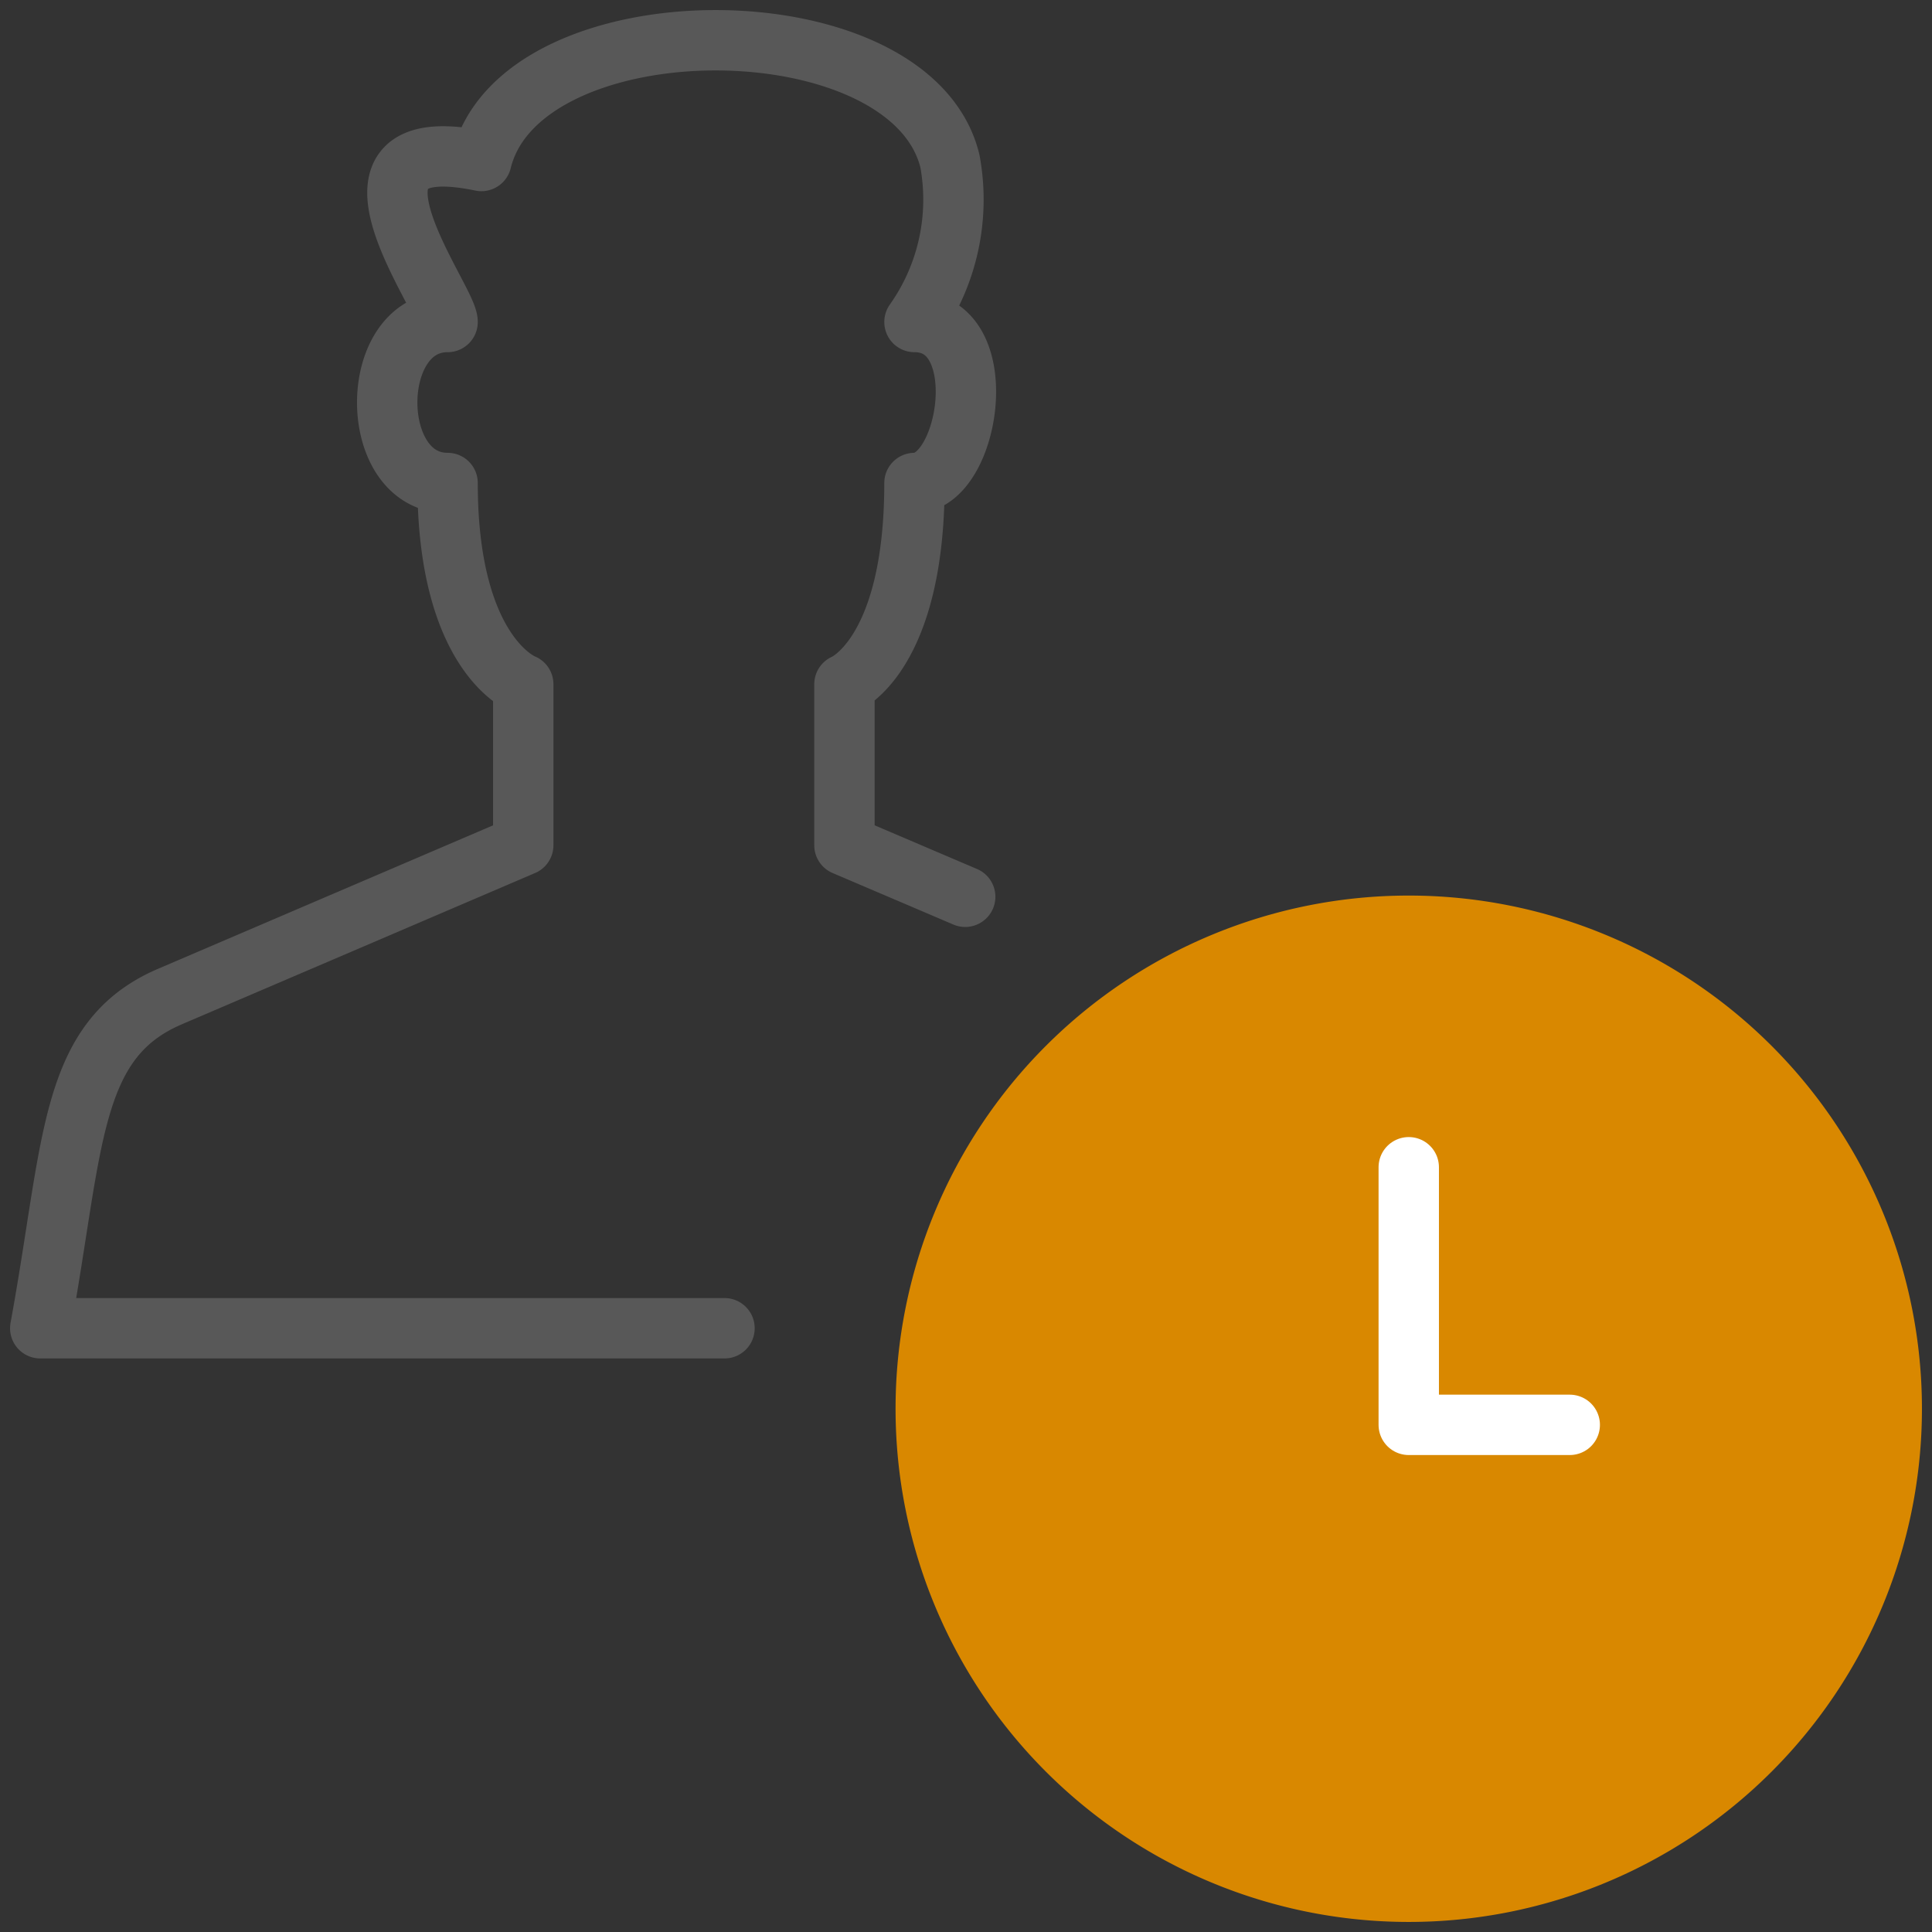 <svg id="Layer_1" data-name="Layer 1" xmlns="http://www.w3.org/2000/svg" viewBox="0 0 24 24"><rect x="0" y="0" width="24" height="24" fill="#333333" stroke="none"/><defs><style>.cls-1,.cls-3{fill:none;}.cls-1{stroke:#585858;}.cls-1,.cls-2,.cls-3{stroke-linecap:round;stroke-linejoin:round;stroke-width:0.75px;}.cls-2{fill:#d98800;stroke:#d98800;}.cls-3{stroke:#fff;}</style></defs><title>wrl-wait-solid-sm</title><g id="wrl-wait-solid-sm"><path id="Shape_2782" data-name="Shape 2782" class="cls-1" d="M9,16.5H.5c.42-2.29.35-3.58,1.61-4.12L6.5,10.5v-2S5.56,8.15,5.56,6c-1,0-1-2,0-2,0-.29-1.65-2.43.42-2,.49-2,5.33-2,5.82,0a2.63,2.63,0,0,1-.44,2c1,0,.69,2,0,2,0,2.15-.87,2.5-.87,2.5v2l1.5.64"/><path id="Oval_925" data-name="Oval 925" class="cls-2" d="M17.5,23.5a6,6,0,1,0-6-6A6,6,0,0,0,17.5,23.5Z"/><path id="Shape_2783" data-name="Shape 2783" class="cls-3" d="M19.5,17.7h-2V14.5"/></g></svg>